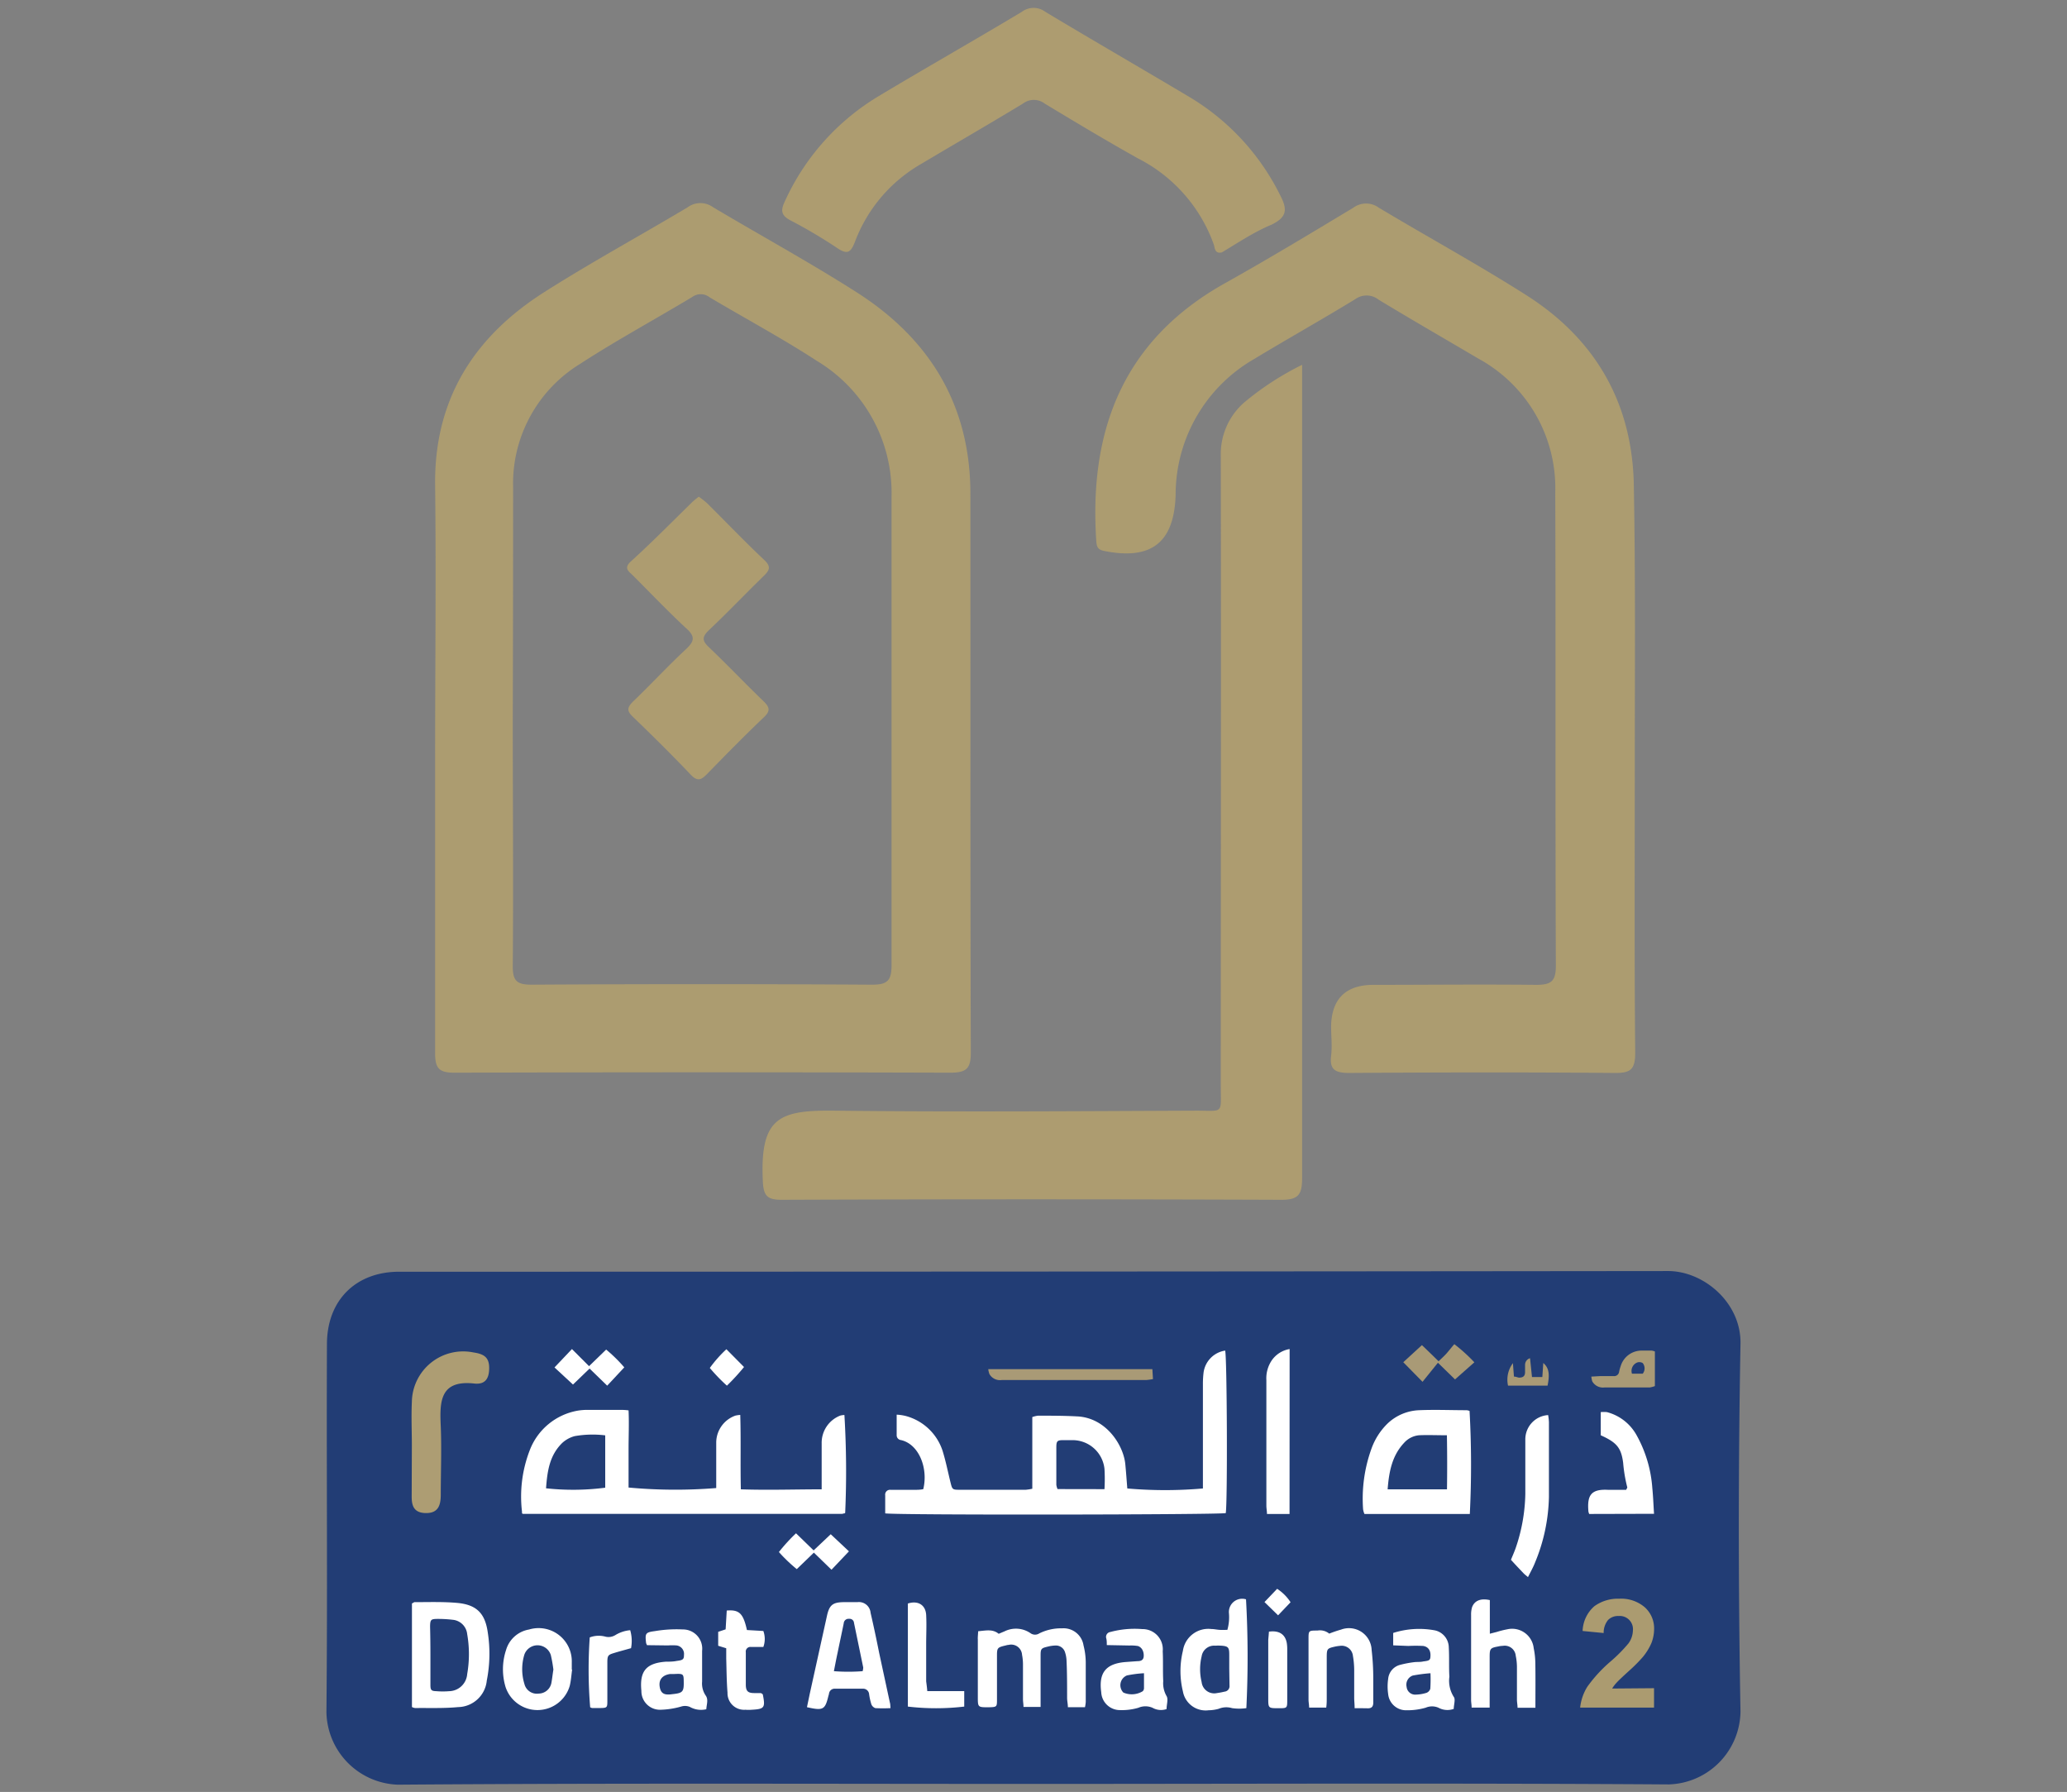 <svg id="Layer_1" data-name="Layer 1" xmlns="http://www.w3.org/2000/svg" viewBox="0 0 241.7 209.5"><rect x="0" y="0" width="241.7" height="209.5" fill="#808080" stroke="none"/><defs><style>.cls-1{fill:#ac9c70;}.cls-2{fill:#ad9c70;}.cls-3{fill:#223d75;}.cls-4{fill:#fff;}.cls-5{fill:#a99a76;}.cls-6{fill:#ad9d73;}.cls-7{fill:#ab9b70;}</style></defs><path class="cls-1" d="M191.16,89.43c0,11.22-.06,22.43.05,33.65,0,2-.57,2.38-2.44,2.36-10.34-.09-20.68-.07-31,0-1.57,0-2.32-.33-2.12-2,.14-1.15,0-2.33,0-3.5.07-3.15,1.71-4.79,4.93-4.8,6.33,0,12.67-.07,19,0,1.75,0,2.36-.35,2.35-2.25-.08-18.43,0-36.85-.07-55.27a17.24,17.24,0,0,0-9-15.7c-3.88-2.29-7.79-4.54-11.65-6.88a2.26,2.26,0,0,0-2.74-.06c-3.91,2.39-7.91,4.63-11.83,7a18.3,18.3,0,0,0-9.17,15.9c-.18,5.56-2.84,7.64-8.37,6.53-.79-.16-.86-.55-.91-1.18-.86-13,3.18-23.45,15-30.09,5.08-2.84,10.07-5.85,15.05-8.85a2.52,2.52,0,0,1,3,0c5.74,3.44,11.63,6.65,17.27,10.24,8.13,5.18,12.43,12.72,12.54,22.4C191.25,67.73,191.16,78.58,191.16,89.43Z"/><path class="cls-2" d="M152.26,42.65v2.4q0,46.33,0,92.65c0,2-.44,2.58-2.49,2.57q-29.17-.11-58.34,0c-1.69,0-2.15-.42-2.23-2.17-.35-7.43,1.87-8.32,8.31-8.25,14.13.16,28.26.06,42.39,0,3.24,0,2.85.45,2.85-2.95,0-24.55.05-49.09,0-73.64A8,8,0,0,1,145.55,47,33.92,33.92,0,0,1,152.26,42.65Z"/><path class="cls-2" d="M142.87,29.51c-.85.19-.81-.55-.94-.93a18.14,18.14,0,0,0-8.86-10.06c-3.68-2.06-7.3-4.23-10.91-6.41a2.09,2.09,0,0,0-2.54,0c-4,2.42-8,4.73-12,7.11a17.67,17.67,0,0,0-7.63,9c-.48,1.25-.85,1.62-2.09.78a58,58,0,0,0-5.44-3.22c-1.08-.57-1.22-1.11-.7-2.21a27.69,27.69,0,0,1,11-12.34c5.55-3.33,11.18-6.52,16.73-9.85a2.28,2.28,0,0,1,2.74,0c5.61,3.37,11.28,6.64,16.92,10a27.66,27.66,0,0,1,10.61,11.58c.87,1.68.57,2.5-1.08,3.31C146.65,27.11,144.77,28.38,142.87,29.51Z"/><path class="cls-1" d="M113.47,57.7c0-10.34-4.78-18.12-13.35-23.56C94.66,30.66,89,27.57,83.4,24.24a2.52,2.52,0,0,0-3,0c-5.56,3.32-11.26,6.42-16.72,9.89-8.22,5.21-12.92,12.52-12.8,22.59.12,10.56,0,21.13,0,31.69,0,11.58,0,23.16,0,34.74,0,1.85.54,2.26,2.31,2.26q28.95-.09,57.91,0c1.91,0,2.43-.46,2.42-2.41C113.45,101.26,113.49,79.48,113.47,57.7Zm-11.6,57.42q-19.87-.12-39.74,0c-1.74,0-2.18-.49-2.17-2.19.08-9.53,0-19.07,0-28.6Q60,70.68,60,57a16.41,16.41,0,0,1,7.87-14.48c4.26-2.77,8.75-5.19,13.11-7.82a1.67,1.67,0,0,1,2,.06c4.18,2.49,8.49,4.79,12.57,7.45a18,18,0,0,1,8.7,15.9q0,27.29,0,54.58C104.28,114.68,103.78,115.14,101.87,115.12Z"/><path class="cls-3" d="M120.82,208.56c-24.76,0-49.53-.1-74.29.09a8.65,8.65,0,0,1-8.36-8.44c.14-14.35,0-28.7.06-43.05,0-5.13,3.36-8.48,8.45-8.48q74.17,0,148.37-.08c4.17,0,8.56,3.7,8.47,8.5q-.39,21.51,0,43a8.64,8.64,0,0,1-8.41,8.52C170.35,208.45,145.59,208.56,120.82,208.56Z"/><path class="cls-4" d="M103.51,176.93c0-.74,0-1.42,0-2.11a.56.56,0,0,1,.63-.64c.89,0,1.77,0,2.65,0,.4,0,.8,0,1.17-.08.6-2.45-.51-5.27-2.61-5.74a.56.56,0,0,1-.5-.58v-2.39a5.58,5.58,0,0,1,1,.14,6.21,6.21,0,0,1,4.37,4.09c.38,1.23.63,2.5.94,3.75.18.72.22.8.94.8,2.61,0,5.22,0,7.84,0a5.26,5.26,0,0,0,.77-.12v-8.38a3.19,3.19,0,0,1,.66-.16c1.51,0,3,0,4.53.08,3.43.13,5.45,3.35,5.68,5.54.1,1,.16,1.93.24,2.89a51.15,51.15,0,0,0,8.84,0c0-.37,0-.77,0-1.17v-11a11,11,0,0,1,.08-1.41,3,3,0,0,1,2.52-2.54c.22.65.29,17.83.07,19C142.7,177.09,104.82,177.15,103.51,176.93Zm25.64-2.83a20.49,20.49,0,0,0,0-2.37,3.75,3.75,0,0,0-3.71-3.36c-.37,0-.75,0-1.13,0-.68,0-.78.12-.79.78,0,1.48,0,3,0,4.44a2,2,0,0,0,.14.5Z"/><path class="cls-4" d="M98.74,165.43a110.52,110.52,0,0,1,.09,11.44l-.07.06s0,0-.07,0a.88.88,0,0,1-.27.06H61.75c-.18,0-.37,0-.56,0s-.15-.17-.15-.25a15,15,0,0,1,.89-7.15,7.36,7.36,0,0,1,5.64-4.67,7.16,7.16,0,0,1,1-.09h3.87c.31,0,.62,0,1.06.06.07,1.55,0,3.05,0,4.55s0,3,0,4.47a59.36,59.36,0,0,0,10.25.06c0-.31,0-.65,0-1,0-1.45,0-2.9,0-4.35A3.36,3.36,0,0,1,86,165.5a3.67,3.67,0,0,1,.56-.08c.09,2.9,0,5.75.07,8.7,3.19.11,6.26,0,9.45,0V173c0-1.42,0-2.83,0-4.25a3.41,3.41,0,0,1,2.17-3.25A2.26,2.26,0,0,1,98.74,165.43ZM63.85,174a29.29,29.29,0,0,0,6.92-.07c0-2,0-4,0-6.12a12.09,12.09,0,0,0-3.57.09,3.49,3.49,0,0,0-1.46.8C64.25,170.16,64,172,63.85,174Z"/><path class="cls-4" d="M171.87,177H159.55a2.11,2.11,0,0,1-.16-.55,17.18,17.18,0,0,1,1-7.14,7.73,7.73,0,0,1,1.88-2.9,5.67,5.67,0,0,1,3.67-1.54c1.85-.08,3.71,0,5.56,0a1.69,1.69,0,0,1,.34.08A115.29,115.29,0,0,1,171.87,177Zm-2.68-9.2c-1.22,0-2.25-.05-3.28,0a2.68,2.68,0,0,0-1.73.89c-1.39,1.48-1.76,3.33-1.92,5.43,2.33,0,4.57,0,6.94,0C169.23,172,169.23,170,169.19,167.81Z"/><path class="cls-4" d="M114.38,190.71c.91-.08,1.7-.28,2.4.3l.69-.29a3,3,0,0,1,3.06.24.91.91,0,0,0,1,0,5.73,5.73,0,0,1,2.67-.59,2.36,2.36,0,0,1,2.5,2,8.37,8.37,0,0,1,.26,1.92c0,1.56,0,3.13,0,4.69a4.29,4.29,0,0,1-.09.61h-2c0-.38-.09-.74-.09-1.09,0-1.47,0-3-.07-4.42a3.49,3.49,0,0,0-.17-.9,1.11,1.11,0,0,0-1.11-.8,4,4,0,0,0-.91.13c-.78.18-.84.26-.84,1.05,0,1.66,0,3.32,0,5,0,.33,0,.66,0,1h-2c0-.32-.06-.61-.06-.91,0-1.32,0-2.64,0-4a6,6,0,0,0-.11-1.19,1.27,1.27,0,0,0-1.58-1.15c-.15,0-.3.06-.45.09-.82.2-.9.28-.9,1.11,0,1.72,0,3.44,0,5.16,0,.89,0,.91-1,.93-1.23,0-1.24,0-1.24-1.2v-6.73C114.32,191.46,114.36,191.13,114.38,190.71Z"/><path class="cls-4" d="M48.17,199.57V187.45c.1,0,.21-.14.31-.14,1.66,0,3.32-.06,5,.09,2.23.21,3.23,1.2,3.55,3.41a16.12,16.12,0,0,1-.11,5.67,3.43,3.43,0,0,1-3.36,3.1c-1.67.16-3.36.09-5,.11A1,1,0,0,1,48.17,199.57Zm2.16-6.07h0c0,1.17,0,2.33,0,3.5,0,.61.12.7.71.72a9,9,0,0,0,1.47,0,2.16,2.16,0,0,0,2.12-2,13.56,13.56,0,0,0,0-4.67,1.87,1.87,0,0,0-1.7-1.68,14.5,14.5,0,0,0-1.74-.1c-.81,0-.89.08-.9.91C50.32,191.29,50.33,192.4,50.33,193.5Z"/><path class="cls-4" d="M104.13,199.7a17.21,17.21,0,0,1-1.77,0,.77.77,0,0,1-.47-.45,7.5,7.5,0,0,1-.26-1.16.7.7,0,0,0-.75-.66H97.66a.66.66,0,0,0-.72.56,1.34,1.34,0,0,1-.07.27c-.39,1.63-.61,1.76-2.51,1.33.11-.52.21-1,.33-1.58q1-4.53,2-9.06c.28-1.31.68-1.63,2-1.64.52,0,1,0,1.56,0a1.37,1.37,0,0,1,1.55,1.25c.36,1.55.69,3.11,1,4.67l1.26,5.84C104.11,199.22,104.1,199.39,104.13,199.7Zm-6.62-4.32a21.78,21.78,0,0,0,3.36,0,1.77,1.77,0,0,0,.07-.43l-1.08-5.22a.51.51,0,0,0-.57-.47.56.56,0,0,0-.63.52c-.23,1.14-.48,2.28-.71,3.41C97.81,193.83,97.68,194.51,97.51,195.38Z"/><path class="cls-4" d="M145.74,199.7a5.78,5.78,0,0,1-1.67,0,2.34,2.34,0,0,0-1.57.08,4.67,4.67,0,0,1-1.18.17,2.7,2.7,0,0,1-3-2.21,10,10,0,0,1,0-4.74,3,3,0,0,1,3.31-2.55c.33,0,.66.08,1,.1s.59,0,.89,0a5.45,5.45,0,0,0,.18-2,1.55,1.55,0,0,1,2-1.57A121.84,121.84,0,0,1,145.74,199.7Zm-2-4.59h0c0-.55,0-1.1,0-1.65,0-.85-.11-1-.92-1.06a5.94,5.94,0,0,0-.73,0,1.47,1.47,0,0,0-1.58,1.25,6.38,6.38,0,0,0,0,3,1.48,1.48,0,0,0,1.79,1.29,8.93,8.93,0,0,0,.9-.17.64.64,0,0,0,.57-.71Z"/><path class="cls-4" d="M179.54,199.66h-2.09c0-.35-.07-.65-.07-.94,0-1.29,0-2.58,0-3.87a6.67,6.67,0,0,0-.14-1.27,1.29,1.29,0,0,0-1.51-1.16,2.5,2.5,0,0,0-.54.07c-.92.17-1,.25-1,1.21,0,1.63,0,3.26,0,4.88v1.06h-2.11c0-.34-.06-.61-.06-.88v-9.95a3,3,0,0,1,.11-.9c.28-.77,1-1.08,2.08-.84V191l.82-.21a10.7,10.7,0,0,1,1.24-.31,2.54,2.54,0,0,1,3.07,2.21,9.16,9.16,0,0,1,.19,1.73C179.56,196.1,179.54,197.82,179.54,199.66Z"/><path class="cls-4" d="M150.79,177h-2.64c0-.35-.07-.65-.07-1,0-4.88,0-9.77,0-14.65a3.73,3.73,0,0,1,.64-2.32,3.17,3.17,0,0,1,2.08-1.31Z"/><path class="cls-4" d="M129.42,192.33c0-.33,0-.59-.08-.86a.58.58,0,0,1,.49-.67,10.93,10.93,0,0,1,3.73-.34,2.36,2.36,0,0,1,2.4,2.59c.06,1.17,0,2.33.06,3.5a3,3,0,0,0,.39,1.74c.22.37,0,1,0,1.52a2,2,0,0,1-1.64-.15,2.08,2.08,0,0,0-1.66,0,6.92,6.92,0,0,1-2.17.27,2.19,2.19,0,0,1-2.17-2.09c-.31-2.28.54-3.34,2.84-3.53l1.38-.1c.38,0,.73-.09.75-.6s-.19-1-.67-1.17a4.86,4.86,0,0,0-1-.06Zm4.35,3.29a13.4,13.4,0,0,0-2,.26,1.23,1.23,0,0,0-.41,2,2.47,2.47,0,0,0,2.27-.16.55.55,0,0,0,.14-.32C133.77,196.89,133.77,196.35,133.77,195.62Z"/><path class="cls-4" d="M162.91,192.36v-1.45a10,10,0,0,1,4.88-.3,2.06,2.06,0,0,1,1.62,2c.07,1.14,0,2.27.07,3.41a3.52,3.52,0,0,0,.51,2.36c.23.29,0,.93,0,1.41a2.18,2.18,0,0,1-1.79-.14,1.88,1.88,0,0,0-1.49,0,7.82,7.82,0,0,1-2.25.3,2.1,2.1,0,0,1-2.14-1.91,6,6,0,0,1,0-1.74,1.87,1.87,0,0,1,1.4-1.66,12.37,12.37,0,0,1,1.61-.31c.37-.05.74,0,1.1-.09.76-.09.83-.16.84-.71s-.24-1-.85-1.1a16.83,16.83,0,0,0-1.74,0Zm4.36,3.26a18.52,18.52,0,0,0-2.07.27,1.13,1.13,0,0,0-.72,1.33,1,1,0,0,0,1.07.9,4.49,4.49,0,0,0,1.26-.21.75.75,0,0,0,.44-.48A17.45,17.45,0,0,0,167.27,195.62Z"/><path class="cls-4" d="M75.66,192.34a1.72,1.72,0,0,1-.11-.25c-.13-1.11-.09-1.25,1-1.39a15.16,15.16,0,0,1,3.29-.2A2.25,2.25,0,0,1,82.1,193c0,1.19,0,2.39,0,3.59a2.51,2.51,0,0,0,.42,1.64c.34.47.1,1.05.07,1.6a2.66,2.66,0,0,1-1.92-.27,1.47,1.47,0,0,0-1-.05,9.69,9.69,0,0,1-2.43.38,2.17,2.17,0,0,1-2.24-2.2c-.23-2.31.55-3.25,2.86-3.42.42,0,.85,0,1.28-.09.73-.09.84-.19.84-.71a1,1,0,0,0-.87-1.1,6.78,6.78,0,0,0-1,0Zm3.2,3.37c-.08,0-.29,0-.5,0-.91.13-1.35.67-1.22,1.49s.57,1,1.46.87c1.25-.13,1.38-.27,1.35-1.53C79.94,195.7,79.89,195.66,78.86,195.71Z"/><path class="cls-4" d="M178.67,184.38c-.25-.21-.37-.3-.48-.41-.5-.52-1-1.05-1.51-1.61.18-.45.37-.87.53-1.31a20.54,20.54,0,0,0,1.15-6.4c0-2.11,0-4.22,0-6.33a2.84,2.84,0,0,1,2.67-2.88,7.25,7.25,0,0,1,.09.8c0,2.93,0,5.86,0,8.79a21,21,0,0,1-1.62,7.64C179.29,183.21,179,183.73,178.67,184.38Z"/><path class="cls-4" d="M66.9,195.2c-.09.64-.13,1.29-.28,1.9a3.93,3.93,0,0,1-7.5.14,7.18,7.18,0,0,1,.06-4.35,3.38,3.38,0,0,1,2.68-2.38,3.88,3.88,0,0,1,5,3.85c0,.28,0,.56,0,.83Zm-2.19,0a16.34,16.34,0,0,0-.3-1.7,1.63,1.63,0,0,0-3.09-.07,5.85,5.85,0,0,0,0,3.44A1.5,1.5,0,0,0,63,198a1.53,1.53,0,0,0,1.48-1.27C64.57,196.25,64.62,195.73,64.71,195.19Z"/><path class="cls-4" d="M185.83,177a1.57,1.57,0,0,1-.09-.27c-.17-1.9.28-2.67,2.33-2.55.71,0,1.43,0,2.08,0,.09-.19.15-.26.13-.3a17.25,17.25,0,0,1-.48-2.86c-.23-1.77-.76-2.38-2.62-3.22v-2.71a4.53,4.53,0,0,1,.71,0,5.56,5.56,0,0,1,3.48,2.7,14.82,14.82,0,0,1,1.84,6.19c.1,1,.13,1.92.2,3Z"/><path class="cls-4" d="M158.4,199.71c0-.51-.05-.84-.05-1.17,0-1.11,0-2.21,0-3.31a10.12,10.12,0,0,0-.15-1.65,1.32,1.32,0,0,0-1.51-1.16,4.49,4.49,0,0,0-.64.1c-.83.19-.9.26-.91,1.11,0,1.62,0,3.25,0,4.87,0,.36,0,.72-.06,1.14h-2c0-.34-.07-.63-.07-.93q0-3.54,0-7.08c0-1,0-1,1.05-1a1.71,1.71,0,0,1,1.37.36,14,14,0,0,1,1.38-.47,2.65,2.65,0,0,1,3.58,2.39,29.2,29.2,0,0,1,.19,3.38c0,.92,0,1.84,0,2.76,0,.47-.19.68-.65.67S159,199.71,158.4,199.71Z"/><path class="cls-4" d="M108.43,197.71h4.32v1.81a28.33,28.33,0,0,1-6.59,0V187.47c1.18-.38,2.08.16,2.14,1.35s0,2.27,0,3.41v4.33C108.34,196.89,108.39,197.22,108.43,197.71Z"/><path class="cls-4" d="M87.34,190.57l1.92.11a2.73,2.73,0,0,1,0,1.87H87.82a.54.54,0,0,0-.61.62c0,1.26,0,2.52,0,3.77,0,.78.25,1,1,1l.73,0c.05,0,.11.05.16.07s.1.09.11.15c.29,1.49.17,1.65-1.32,1.73a4.45,4.45,0,0,1-.73,0,1.94,1.94,0,0,1-2.09-2c-.11-1.34-.11-2.69-.15-4,0-.39,0-.78,0-1.19l-.94-.29v-1.63l.87-.29.13-2.2C86.44,188.17,86.91,188.62,87.34,190.57Z"/><path class="cls-4" d="M73.79,192.69c-.7.2-1.35.37-2,.57s-.76.28-.77,1c0,1.5,0,3,0,4.51,0,.89,0,.91-.94.92-.28,0-.55,0-.83,0a.78.78,0,0,1-.24-.09,54,54,0,0,1-.05-8.17,3,3,0,0,1,1.86-.08,1.53,1.53,0,0,0,1.12-.18,4,4,0,0,1,1.75-.58A4.48,4.48,0,0,1,73.79,192.69Z"/><path class="cls-5" d="M115.56,160.07h19.19l.07,1.16a6.9,6.9,0,0,1-.78.11h-16.9a1.42,1.42,0,0,1-1.44-.69A2.3,2.3,0,0,1,115.56,160.07Z"/><path class="cls-4" d="M148.38,190.76c1.19-.17,1.91.31,2.09,1.34a4.48,4.48,0,0,1,.05.73c0,2,0,3.92,0,5.88,0,1,0,1-1,1-1.22,0-1.22,0-1.22-1.2q0-3.41,0-6.8C148.33,191.39,148.36,191.07,148.38,190.76Z"/><path class="cls-5" d="M193.51,158v4.05a3.33,3.33,0,0,1-.6.16c-1.77,0-3.53,0-5.3,0a1.43,1.43,0,0,1-1.43-.73,3.1,3.1,0,0,1-.1-.54l1.07-.06h1.52a.58.58,0,0,0,.66-.52,4.67,4.67,0,0,1,.18-.64,2.55,2.55,0,0,1,2.49-1.82c.38,0,.76,0,1.14,0A1.64,1.64,0,0,1,193.51,158Zm-1.42,2.6a1,1,0,0,0,0-1.24.75.75,0,0,0-.69-.05,1.06,1.06,0,0,0-.57,1.29Z"/><path class="cls-5" d="M172.4,159.27l-2.26,2-2-1.95-1.8,2.23-2.25-2.29,2.18-2c.62.59,1.26,1.21,1.95,1.89.38-.37.7-.65,1-1s.55-.68.84-1A19.57,19.57,0,0,1,172.4,159.27Z"/><path class="cls-4" d="M97.23,183.52l-2.06-2-2,1.93a17.76,17.76,0,0,1-2.09-2,20.5,20.5,0,0,1,2-2.19l2.06,2,2-1.89,2.13,2Z"/><path class="cls-4" d="M66.88,157.72l2,2,2-1.94A18,18,0,0,1,73,159.86L71,162l-2.06-2L67,161.87l-2.16-2Z"/><path class="cls-4" d="M84.94,157.74,87,159.82A25.08,25.08,0,0,1,85,162a20.93,20.93,0,0,1-2-2.07A14.81,14.81,0,0,1,84.94,157.74Z"/><path class="cls-5" d="M176.34,162a3.2,3.2,0,0,1,.57-2.63l.12,1.57c.24,0,.41.1.59.12.47,0,.71-.17.71-.65,0-.28,0-.56,0-.84a.81.81,0,0,1,.58-.78l.23,2.2h1.21l.11-1.64c.65.56.78,1.28.5,2.65Z"/><path class="cls-4" d="M149.45,188.85l-1.59-1.55,1.48-1.55a5.34,5.34,0,0,1,1.57,1.57Z"/><path class="cls-6" d="M48.16,169c0-1.69-.08-3.38,0-5.07a6,6,0,0,1,7.17-5.82c1.13.17,1.85.48,1.87,1.75s-.43,2-1.66,1.9c-4.14-.49-4.13,2.14-4,5,.11,2.67,0,5.34,0,8,0,1.28-.33,2.21-1.88,2.13-1.36-.07-1.53-1-1.52-2Z"/><path class="cls-7" d="M193.41,197.37v2.27h-8.64a5.78,5.78,0,0,1,.84-2.44,16.62,16.62,0,0,1,2.77-3,17.64,17.64,0,0,0,2.05-2.08,2.68,2.68,0,0,0,.51-1.5,1.54,1.54,0,0,0-1.67-1.69,1.64,1.64,0,0,0-1.23.46,2.35,2.35,0,0,0-.52,1.53l-2.46-.24a4,4,0,0,1,1.38-2.9,4.66,4.66,0,0,1,2.89-.87,4.23,4.23,0,0,1,3,1,3.31,3.31,0,0,1,1.09,2.53,4.55,4.55,0,0,1-.31,1.64,6.77,6.77,0,0,1-1,1.63,17.92,17.92,0,0,1-1.61,1.62c-.78.71-1.27,1.17-1.48,1.41a4.1,4.1,0,0,0-.51.67Z"/><path class="cls-2" d="M81.71,58.07a9.46,9.46,0,0,1,1,.79c2.23,2.21,4.39,4.48,6.67,6.62.86.82.55,1.24-.11,1.89-2.14,2.08-4.2,4.25-6.37,6.3-.86.81-.78,1.27,0,2,2.16,2.06,4.22,4.23,6.37,6.3.71.69.86,1.12.06,1.88-2.27,2.16-4.47,4.4-6.65,6.64-.67.68-1.11.92-1.9.09-2.21-2.32-4.49-4.58-6.8-6.8-.72-.69-.62-1.08,0-1.72,2.09-2,4.08-4.16,6.21-6.14,1-.93,1.16-1.5,0-2.51-2.15-2-4.14-4.09-6.2-6.15-.44-.44-1.07-.8-.29-1.56C76.24,63.4,78.59,61,81,58.65A9,9,0,0,1,81.71,58.07Z"/></svg>